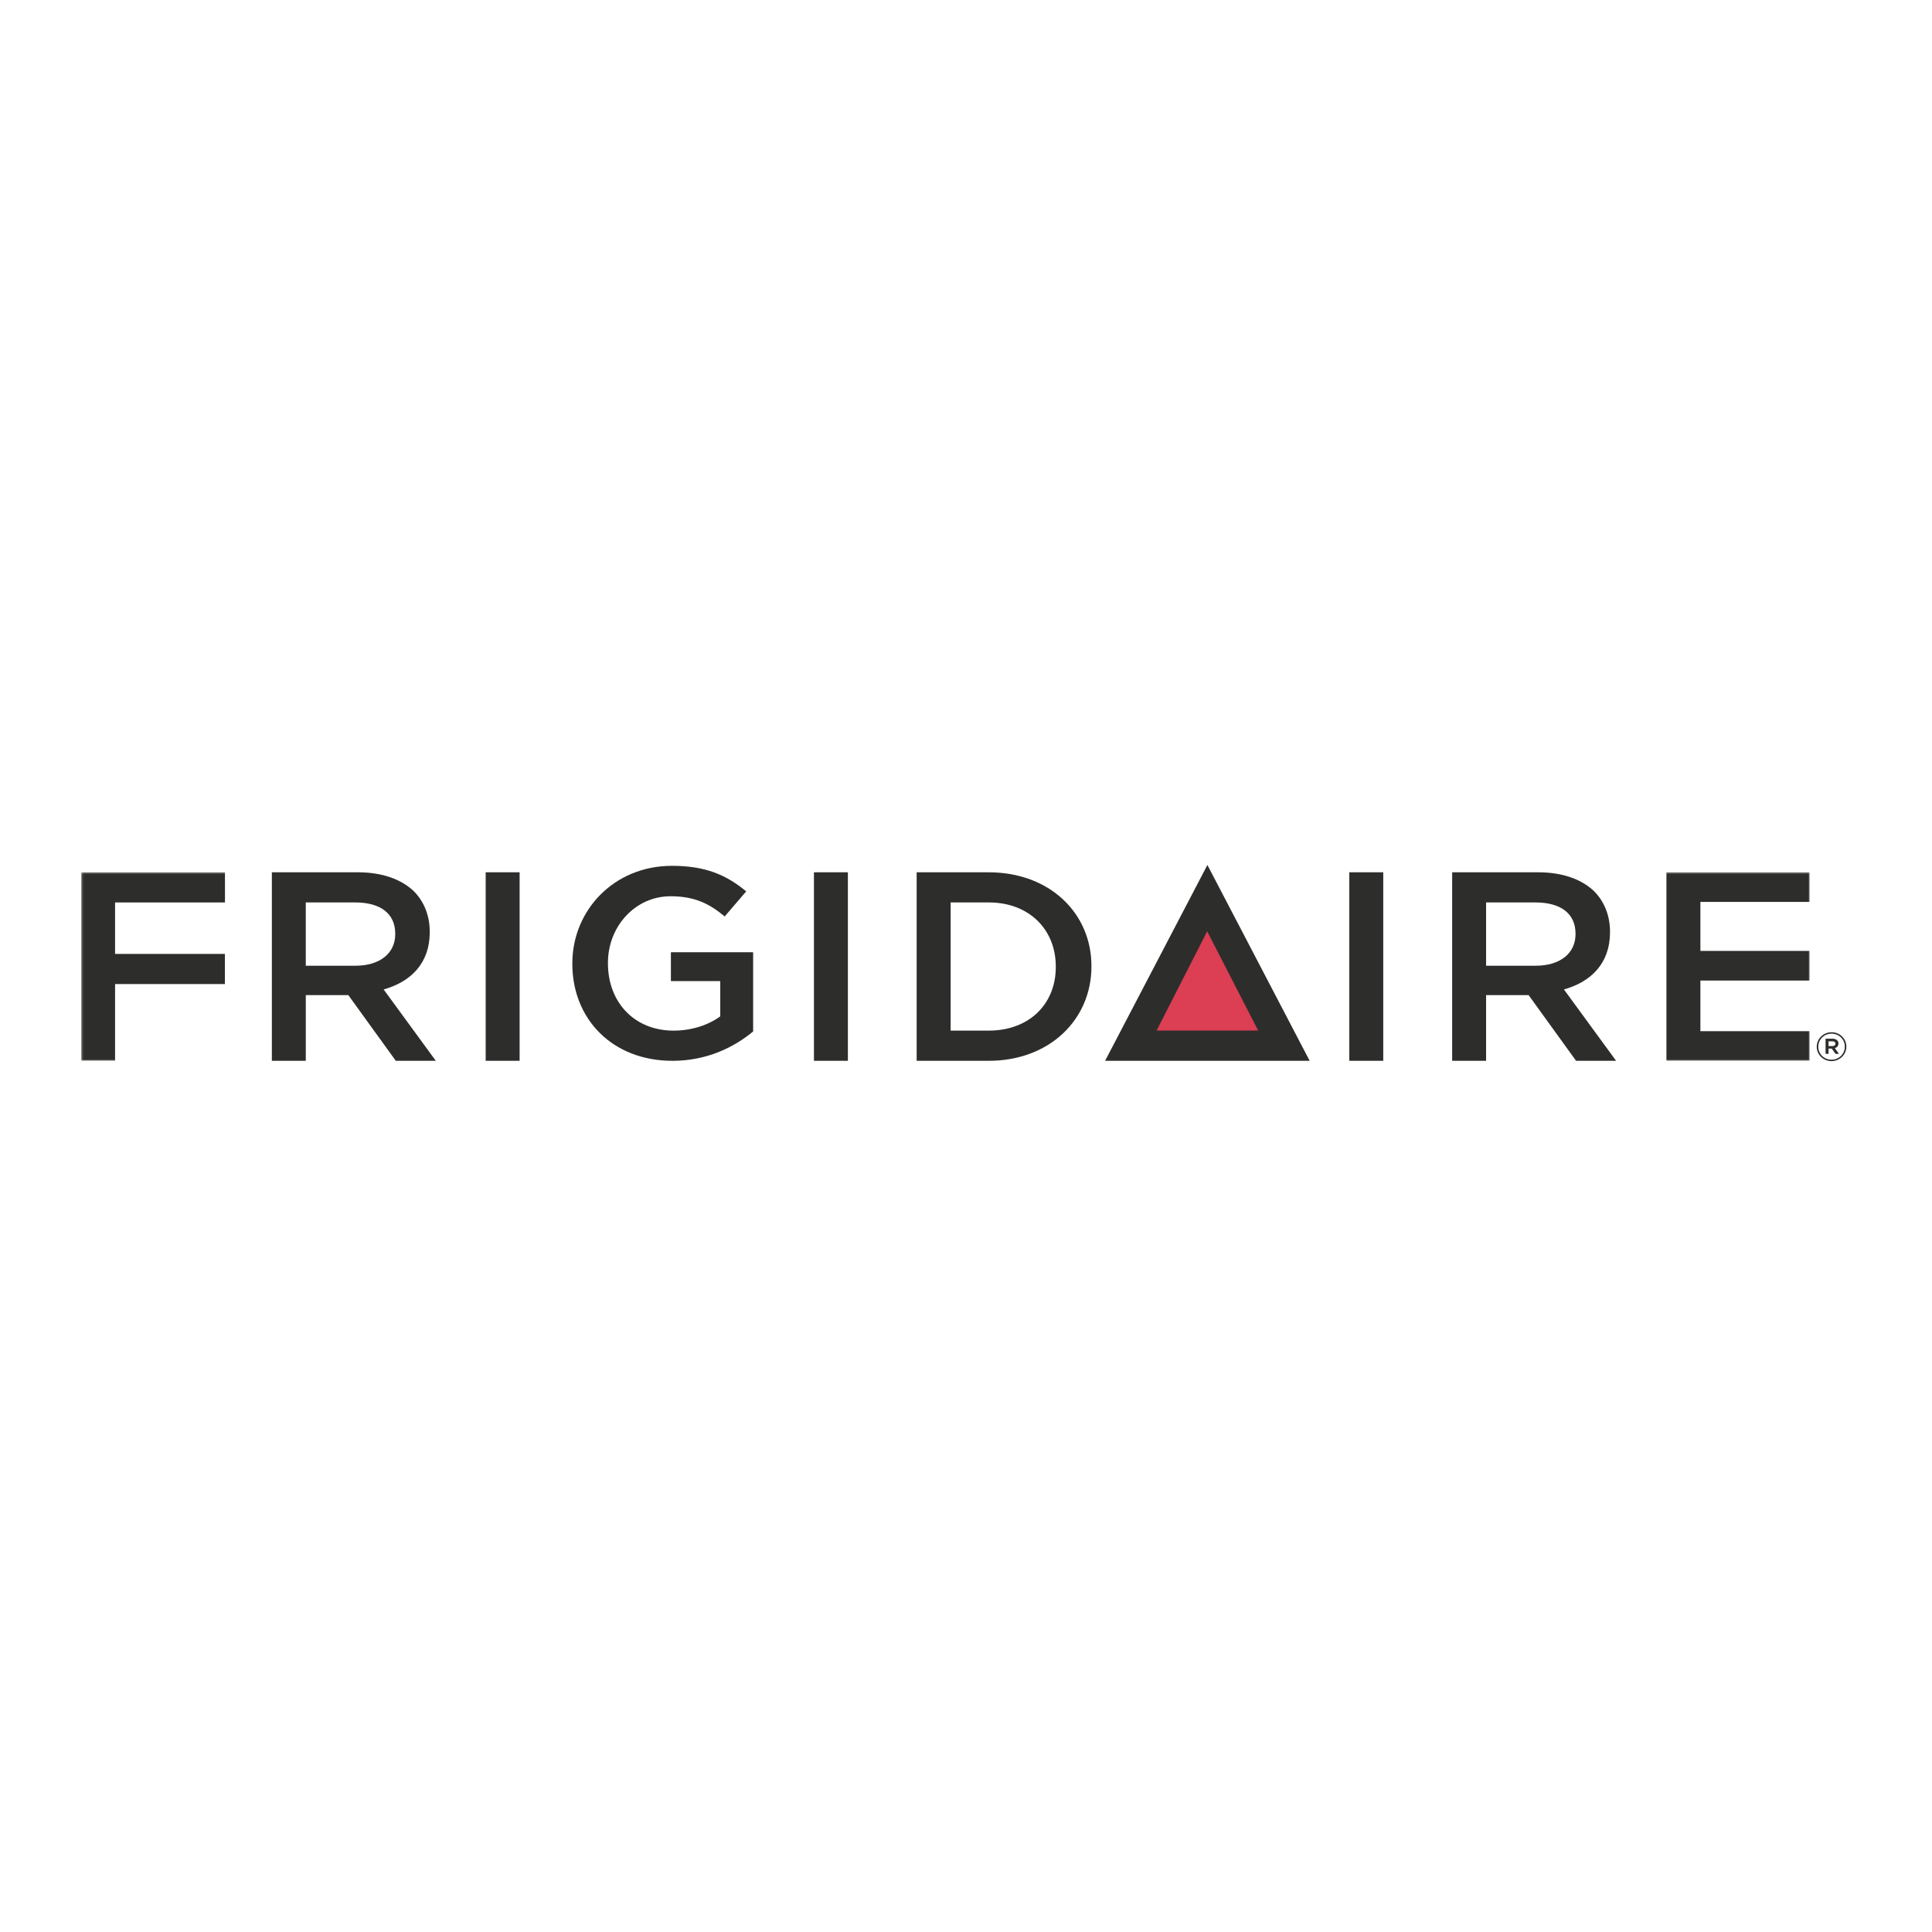 <svg width="1024" height="1024" viewBox="0 0 1024 1024" fill="none" xmlns="http://www.w3.org/2000/svg">
<rect width="1024" height="1024" fill="white"/>
<path fill-rule="evenodd" clip-rule="evenodd" d="M715.148 512.21V562.247H733.154V462.33H715.155L715.148 512.21ZM355.584 519.989H381.751V538.693C375.479 543.263 366.696 546.255 357.043 546.255C336.122 546.255 322.223 531.13 322.223 510.579V510.281C322.223 491.159 336.554 475.035 355.424 475.035C368.449 475.035 376.202 479.169 384.097 485.737L395.508 472.445C384.994 463.76 373.998 458.906 356.173 458.906C325.291 458.906 303.349 482.602 303.349 510.583V510.867C303.349 539.981 324.422 562.251 356.449 562.251C374.596 562.251 389.071 555.11 399.179 546.686V504.707H355.589V519.993" fill="#2D2E2C"/>
<mask id="mask0_3133_10704" style="mask-type:alpha" maskUnits="userSpaceOnUse" x="43" y="462" width="917" height="101">
<path d="M43.203 562.251V462.334H959.194V562.251H43.203Z" fill="white"/>
</mask>
<g mask="url(#mask0_3133_10704)">
<path fill-rule="evenodd" clip-rule="evenodd" d="M901.245 546.543V519.708H959.169V504.001H901.245V478.032H959.169V462.334H883.246V562.251H959.194V546.543H901.245ZM43 562.251H60.99V521.569H119.202V505.596H60.99V478.316H119.239V462.334H43V562.251Z" fill="#2D2E2C"/>
</g>
<path fill-rule="evenodd" clip-rule="evenodd" d="M162.074 511.859V478.313H188.273C201.584 478.313 209.483 484.162 209.483 494.873V495.157C209.483 505.286 201.294 511.854 188.42 511.854L162.074 511.859ZM203.341 524.427C217.673 520.43 227.773 510.58 227.773 494.163V493.874C227.773 485.156 224.699 477.745 219.288 472.314C212.709 466.048 202.6 462.336 189.741 462.336H144.089V562.252H162.079V527.419H184.61L209.778 562.252H230.993L203.341 524.427ZM257.417 510.548V562.248H275.407V462.331H257.417V510.548ZM431.4 512.212V562.248H449.399V462.331H431.4V512.212ZM559.589 512.574C559.589 532.122 545.538 546.243 524.055 546.243H503.857V478.313H524.055C545.538 478.313 559.589 492.733 559.589 512.276V512.574ZM524.055 462.336H485.848V562.252H524.055C556.225 562.252 578.485 540.404 578.485 512.28V512.001C578.485 483.882 556.225 462.336 524.055 462.336ZM787.66 511.859V478.313H813.855C827.161 478.313 835.063 484.162 835.063 494.873V495.157C835.063 505.286 826.861 511.854 813.996 511.854L787.66 511.859ZM828.922 524.427C843.252 520.43 853.344 510.58 853.344 494.163V493.874C853.344 485.156 850.264 477.745 844.866 472.314C838.277 466.048 828.179 462.336 815.321 462.336H769.679V562.252H787.66V527.419H810.186L835.351 562.252H856.571L828.922 524.427ZM585.723 562.248H694.149L639.946 458.449L585.723 562.248Z" fill="#2D2E2C"/>
<path fill-rule="evenodd" clip-rule="evenodd" d="M613.02 546.215L639.831 493.631L666.849 546.215H613.02Z" fill="#DC3E54"/>
<path fill-rule="evenodd" clip-rule="evenodd" d="M971.19 554.441C972.208 554.441 972.815 553.964 972.815 553.194V553.157C972.815 552.346 972.208 551.911 971.19 551.911H969.153V554.445L971.19 554.441ZM967.588 550.531H971.251C972.337 550.531 973.183 550.847 973.742 551.402C973.969 551.617 974.146 551.878 974.263 552.166C974.38 552.455 974.435 552.764 974.416 553.075V553.112C974.416 554.404 973.637 555.206 972.509 555.522L974.717 558.547H972.858L970.864 555.774H969.153V558.547H967.588V550.531ZM977.784 554.762V554.72C977.784 550.939 974.766 547.868 970.772 547.868C966.766 547.868 963.736 550.976 963.736 554.762V554.807C963.736 558.593 966.742 561.655 970.729 561.655C974.748 561.655 977.784 558.547 977.784 554.762ZM962.908 554.807V554.762C962.908 550.595 966.38 547.107 970.772 547.107C975.183 547.107 978.606 550.549 978.606 554.72V554.762C978.606 558.928 975.134 562.416 970.729 562.416C966.331 562.416 962.908 558.973 962.908 554.807Z" fill="#2D2E2C"/>
</svg>
